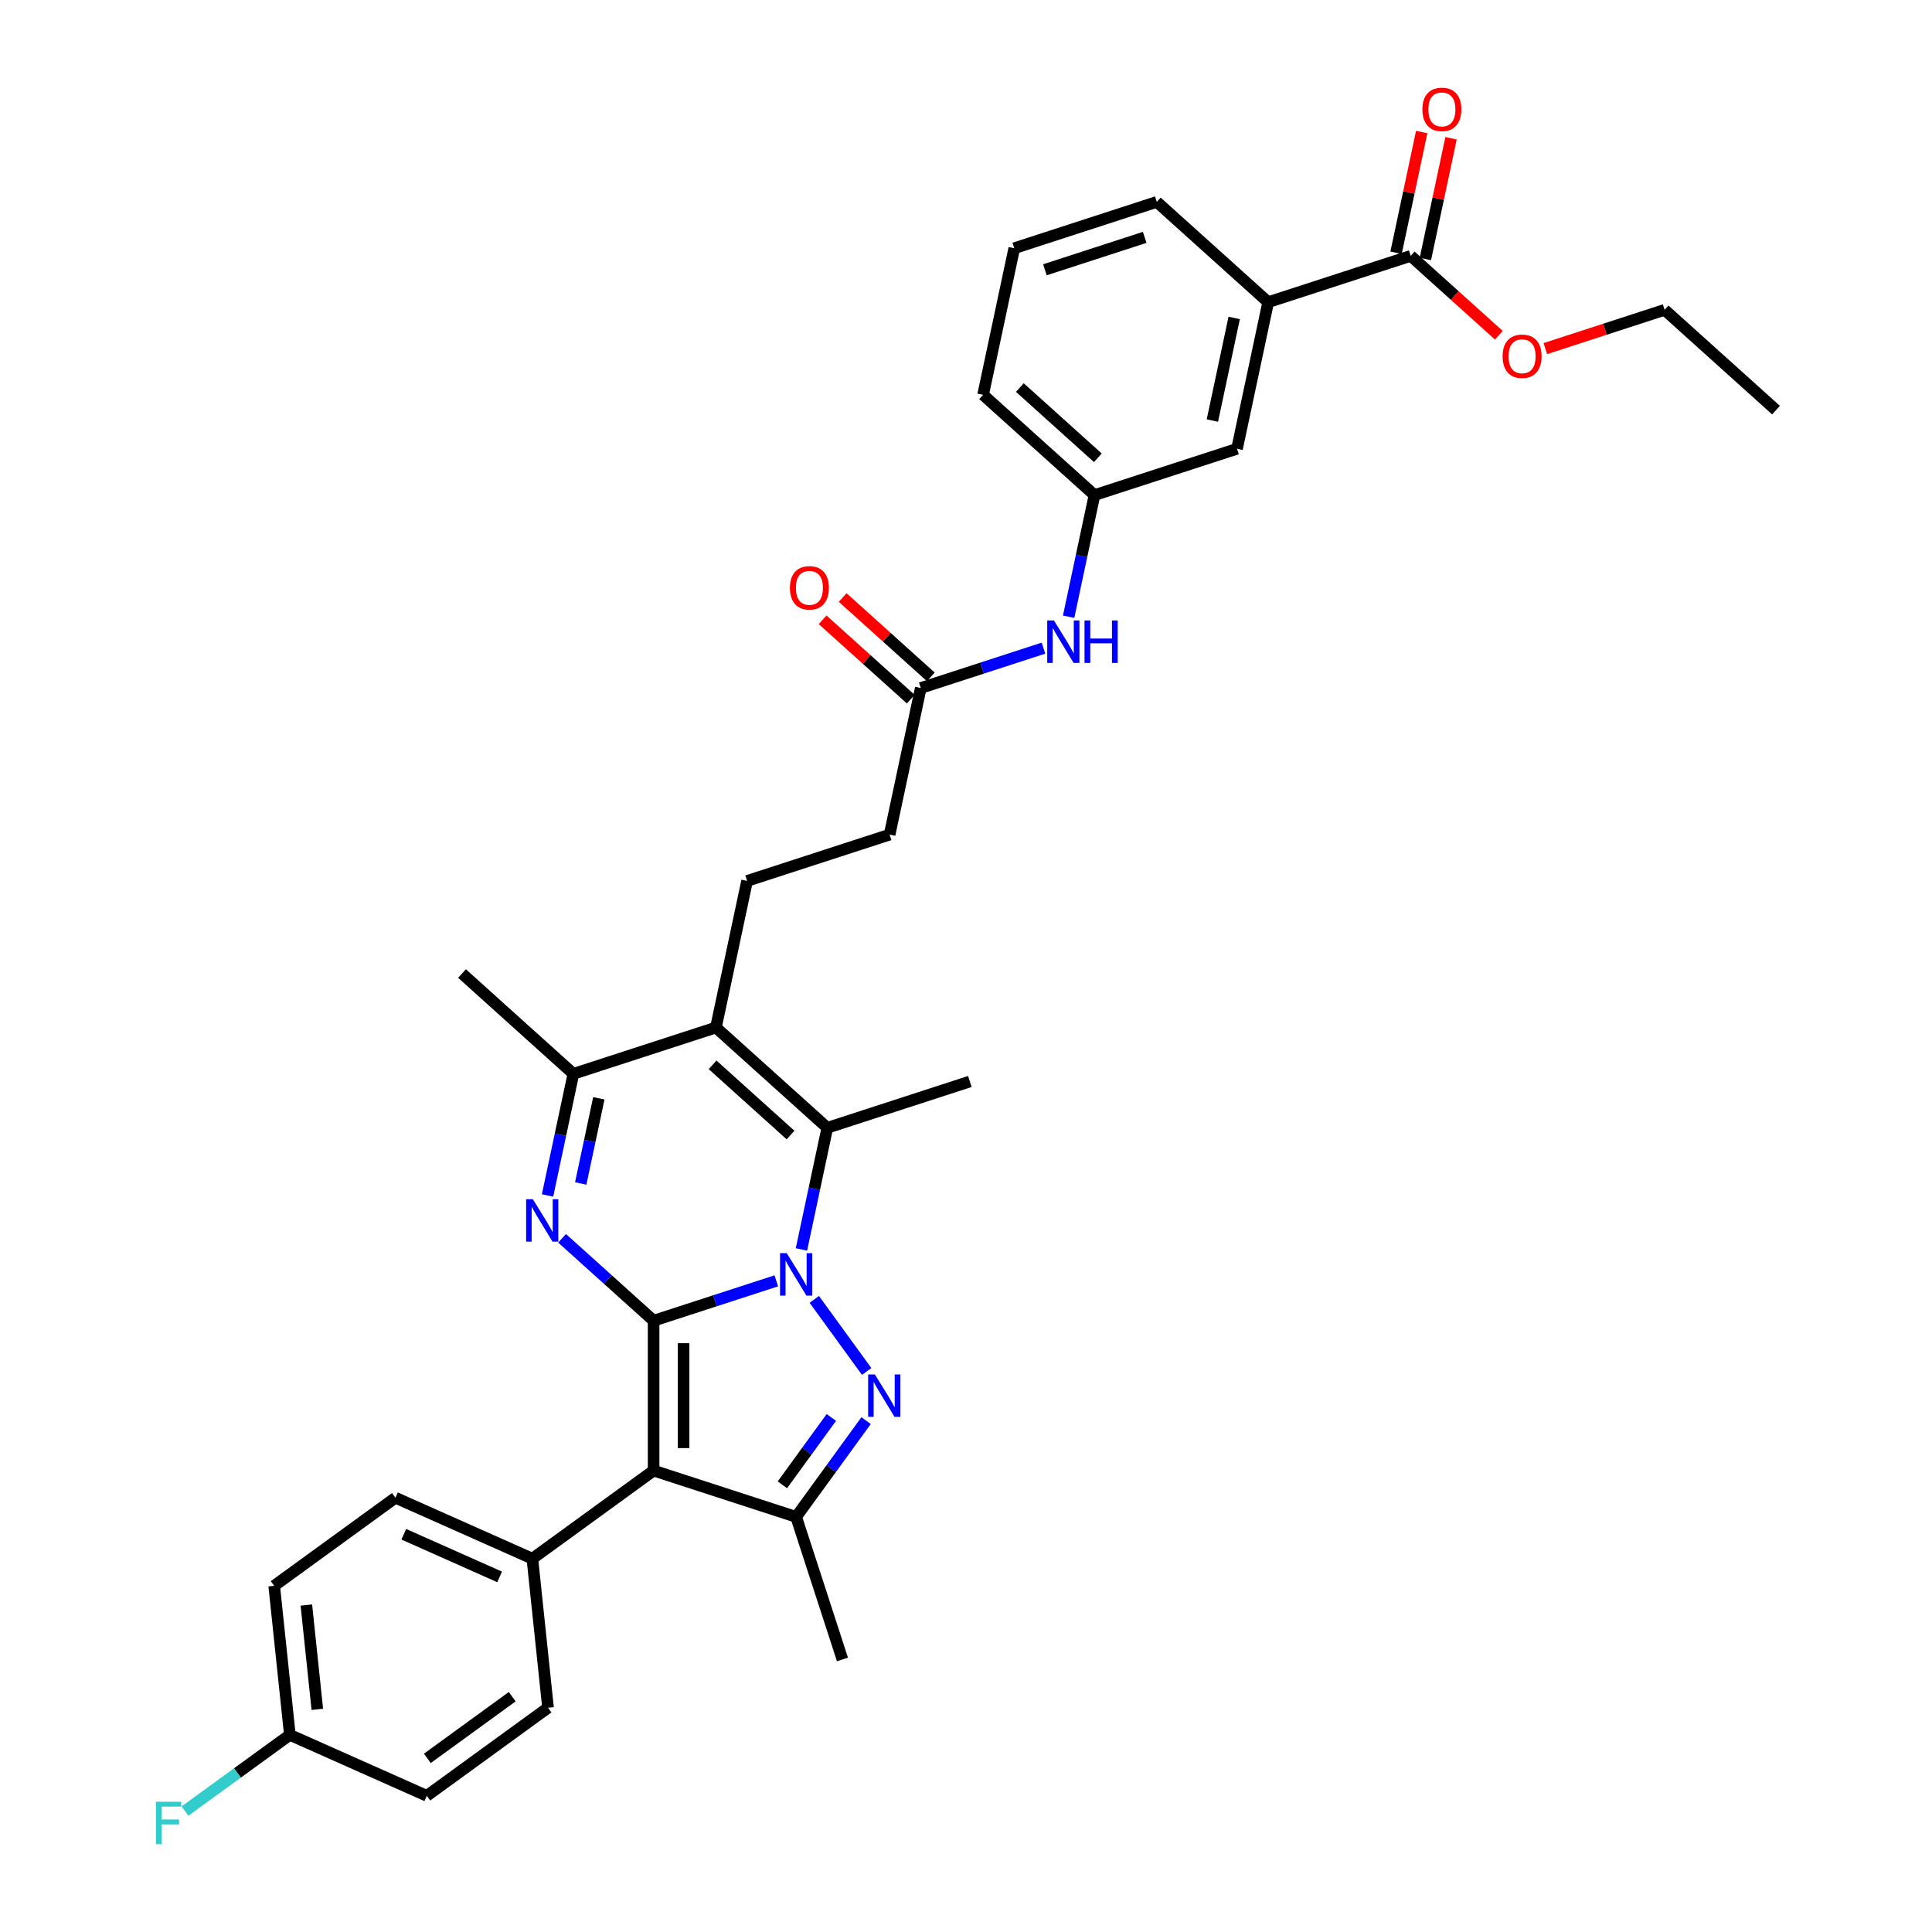 <?xml version='1.0' encoding='iso-8859-1'?>
<svg version='1.1' baseProfile='full'
              xmlns='http://www.w3.org/2000/svg'
                      xmlns:rdkit='http://www.rdkit.org/xml'
                      xmlns:xlink='http://www.w3.org/1999/xlink'
                  xml:space='preserve'
width='1000px' height='1000px' viewBox='0 0 1000 1000'>
<!-- END OF HEADER -->
<rect style='opacity:1.0;fill:#FFFFFF;stroke:none' width='1000' height='1000' x='0' y='0'> </rect>
<path class='bond-0' d='M 338.306,683.6 L 370.059,673.283' style='fill:none;fill-rule:evenodd;stroke:#000000;stroke-width:6px;stroke-linecap:butt;stroke-linejoin:miter;stroke-opacity:1' />
<path class='bond-0' d='M 370.059,673.283 L 401.812,662.966' style='fill:none;fill-rule:evenodd;stroke:#0000FF;stroke-width:6px;stroke-linecap:butt;stroke-linejoin:miter;stroke-opacity:1' />
<path class='bond-2' d='M 338.306,683.6 L 338.306,761.174' style='fill:none;fill-rule:evenodd;stroke:#000000;stroke-width:6px;stroke-linecap:butt;stroke-linejoin:miter;stroke-opacity:1' />
<path class='bond-2' d='M 353.821,695.236 L 353.821,749.538' style='fill:none;fill-rule:evenodd;stroke:#000000;stroke-width:6px;stroke-linecap:butt;stroke-linejoin:miter;stroke-opacity:1' />
<path class='bond-3' d='M 338.306,683.6 L 314.617,662.271' style='fill:none;fill-rule:evenodd;stroke:#000000;stroke-width:6px;stroke-linecap:butt;stroke-linejoin:miter;stroke-opacity:1' />
<path class='bond-3' d='M 314.617,662.271 L 290.928,640.941' style='fill:none;fill-rule:evenodd;stroke:#0000FF;stroke-width:6px;stroke-linecap:butt;stroke-linejoin:miter;stroke-opacity:1' />
<path class='bond-1' d='M 421.473,672.552 L 448.58,709.863' style='fill:none;fill-rule:evenodd;stroke:#0000FF;stroke-width:6px;stroke-linecap:butt;stroke-linejoin:miter;stroke-opacity:1' />
<path class='bond-4' d='M 414.83,646.705 L 421.521,615.227' style='fill:none;fill-rule:evenodd;stroke:#0000FF;stroke-width:6px;stroke-linecap:butt;stroke-linejoin:miter;stroke-opacity:1' />
<path class='bond-4' d='M 421.521,615.227 L 428.212,583.75' style='fill:none;fill-rule:evenodd;stroke:#000000;stroke-width:6px;stroke-linecap:butt;stroke-linejoin:miter;stroke-opacity:1' />
<path class='bond-34' d='M 448.29,735.311 L 430.187,760.228' style='fill:none;fill-rule:evenodd;stroke:#0000FF;stroke-width:6px;stroke-linecap:butt;stroke-linejoin:miter;stroke-opacity:1' />
<path class='bond-34' d='M 430.187,760.228 L 412.083,785.146' style='fill:none;fill-rule:evenodd;stroke:#000000;stroke-width:6px;stroke-linecap:butt;stroke-linejoin:miter;stroke-opacity:1' />
<path class='bond-34' d='M 430.307,733.667 L 417.635,751.109' style='fill:none;fill-rule:evenodd;stroke:#0000FF;stroke-width:6px;stroke-linecap:butt;stroke-linejoin:miter;stroke-opacity:1' />
<path class='bond-34' d='M 417.635,751.109 L 404.963,768.551' style='fill:none;fill-rule:evenodd;stroke:#000000;stroke-width:6px;stroke-linecap:butt;stroke-linejoin:miter;stroke-opacity:1' />
<path class='bond-6' d='M 338.306,761.174 L 412.083,785.146' style='fill:none;fill-rule:evenodd;stroke:#000000;stroke-width:6px;stroke-linecap:butt;stroke-linejoin:miter;stroke-opacity:1' />
<path class='bond-10' d='M 338.306,761.174 L 275.548,806.771' style='fill:none;fill-rule:evenodd;stroke:#000000;stroke-width:6px;stroke-linecap:butt;stroke-linejoin:miter;stroke-opacity:1' />
<path class='bond-7' d='M 283.405,618.769 L 290.095,587.292' style='fill:none;fill-rule:evenodd;stroke:#0000FF;stroke-width:6px;stroke-linecap:butt;stroke-linejoin:miter;stroke-opacity:1' />
<path class='bond-7' d='M 290.095,587.292 L 296.786,555.815' style='fill:none;fill-rule:evenodd;stroke:#000000;stroke-width:6px;stroke-linecap:butt;stroke-linejoin:miter;stroke-opacity:1' />
<path class='bond-7' d='M 300.588,612.552 L 305.271,590.518' style='fill:none;fill-rule:evenodd;stroke:#0000FF;stroke-width:6px;stroke-linecap:butt;stroke-linejoin:miter;stroke-opacity:1' />
<path class='bond-7' d='M 305.271,590.518 L 309.955,568.483' style='fill:none;fill-rule:evenodd;stroke:#000000;stroke-width:6px;stroke-linecap:butt;stroke-linejoin:miter;stroke-opacity:1' />
<path class='bond-21' d='M 428.212,583.75 L 501.989,559.778' style='fill:none;fill-rule:evenodd;stroke:#000000;stroke-width:6px;stroke-linecap:butt;stroke-linejoin:miter;stroke-opacity:1' />
<path class='bond-35' d='M 428.212,583.75 L 370.563,531.843' style='fill:none;fill-rule:evenodd;stroke:#000000;stroke-width:6px;stroke-linecap:butt;stroke-linejoin:miter;stroke-opacity:1' />
<path class='bond-35' d='M 409.183,587.494 L 368.829,551.159' style='fill:none;fill-rule:evenodd;stroke:#000000;stroke-width:6px;stroke-linecap:butt;stroke-linejoin:miter;stroke-opacity:1' />
<path class='bond-5' d='M 370.563,531.843 L 296.786,555.815' style='fill:none;fill-rule:evenodd;stroke:#000000;stroke-width:6px;stroke-linecap:butt;stroke-linejoin:miter;stroke-opacity:1' />
<path class='bond-9' d='M 370.563,531.843 L 386.692,455.964' style='fill:none;fill-rule:evenodd;stroke:#000000;stroke-width:6px;stroke-linecap:butt;stroke-linejoin:miter;stroke-opacity:1' />
<path class='bond-24' d='M 412.083,785.146 L 436.055,858.923' style='fill:none;fill-rule:evenodd;stroke:#000000;stroke-width:6px;stroke-linecap:butt;stroke-linejoin:miter;stroke-opacity:1' />
<path class='bond-28' d='M 296.786,555.815 L 239.137,503.907' style='fill:none;fill-rule:evenodd;stroke:#000000;stroke-width:6px;stroke-linecap:butt;stroke-linejoin:miter;stroke-opacity:1' />
<path class='bond-8' d='M 730.186,132.442 L 656.408,156.413' style='fill:none;fill-rule:evenodd;stroke:#000000;stroke-width:6px;stroke-linecap:butt;stroke-linejoin:miter;stroke-opacity:1' />
<path class='bond-16' d='M 737.773,134.055 L 744.415,102.81' style='fill:none;fill-rule:evenodd;stroke:#000000;stroke-width:6px;stroke-linecap:butt;stroke-linejoin:miter;stroke-opacity:1' />
<path class='bond-16' d='M 744.415,102.81 L 751.056,71.565' style='fill:none;fill-rule:evenodd;stroke:#FF0000;stroke-width:6px;stroke-linecap:butt;stroke-linejoin:miter;stroke-opacity:1' />
<path class='bond-16' d='M 722.598,130.829 L 729.239,99.584' style='fill:none;fill-rule:evenodd;stroke:#000000;stroke-width:6px;stroke-linecap:butt;stroke-linejoin:miter;stroke-opacity:1' />
<path class='bond-16' d='M 729.239,99.584 L 735.88,68.34' style='fill:none;fill-rule:evenodd;stroke:#FF0000;stroke-width:6px;stroke-linecap:butt;stroke-linejoin:miter;stroke-opacity:1' />
<path class='bond-23' d='M 730.186,132.442 L 752.998,152.982' style='fill:none;fill-rule:evenodd;stroke:#000000;stroke-width:6px;stroke-linecap:butt;stroke-linejoin:miter;stroke-opacity:1' />
<path class='bond-23' d='M 752.998,152.982 L 775.81,173.522' style='fill:none;fill-rule:evenodd;stroke:#FF0000;stroke-width:6px;stroke-linecap:butt;stroke-linejoin:miter;stroke-opacity:1' />
<path class='bond-20' d='M 386.692,455.964 L 460.469,431.993' style='fill:none;fill-rule:evenodd;stroke:#000000;stroke-width:6px;stroke-linecap:butt;stroke-linejoin:miter;stroke-opacity:1' />
<path class='bond-18' d='M 275.548,806.771 L 204.68,775.219' style='fill:none;fill-rule:evenodd;stroke:#000000;stroke-width:6px;stroke-linecap:butt;stroke-linejoin:miter;stroke-opacity:1' />
<path class='bond-18' d='M 258.607,816.211 L 209,794.125' style='fill:none;fill-rule:evenodd;stroke:#000000;stroke-width:6px;stroke-linecap:butt;stroke-linejoin:miter;stroke-opacity:1' />
<path class='bond-19' d='M 275.548,806.771 L 283.656,883.92' style='fill:none;fill-rule:evenodd;stroke:#000000;stroke-width:6px;stroke-linecap:butt;stroke-linejoin:miter;stroke-opacity:1' />
<path class='bond-11' d='M 656.408,156.413 L 640.28,232.292' style='fill:none;fill-rule:evenodd;stroke:#000000;stroke-width:6px;stroke-linecap:butt;stroke-linejoin:miter;stroke-opacity:1' />
<path class='bond-11' d='M 638.813,164.569 L 627.523,217.685' style='fill:none;fill-rule:evenodd;stroke:#000000;stroke-width:6px;stroke-linecap:butt;stroke-linejoin:miter;stroke-opacity:1' />
<path class='bond-37' d='M 656.408,156.413 L 598.76,104.506' style='fill:none;fill-rule:evenodd;stroke:#000000;stroke-width:6px;stroke-linecap:butt;stroke-linejoin:miter;stroke-opacity:1' />
<path class='bond-12' d='M 476.597,356.114 L 460.469,431.993' style='fill:none;fill-rule:evenodd;stroke:#000000;stroke-width:6px;stroke-linecap:butt;stroke-linejoin:miter;stroke-opacity:1' />
<path class='bond-13' d='M 476.597,356.114 L 508.35,345.797' style='fill:none;fill-rule:evenodd;stroke:#000000;stroke-width:6px;stroke-linecap:butt;stroke-linejoin:miter;stroke-opacity:1' />
<path class='bond-13' d='M 508.35,345.797 L 540.104,335.48' style='fill:none;fill-rule:evenodd;stroke:#0000FF;stroke-width:6px;stroke-linecap:butt;stroke-linejoin:miter;stroke-opacity:1' />
<path class='bond-17' d='M 481.788,350.349 L 458.976,329.809' style='fill:none;fill-rule:evenodd;stroke:#000000;stroke-width:6px;stroke-linecap:butt;stroke-linejoin:miter;stroke-opacity:1' />
<path class='bond-17' d='M 458.976,329.809 L 436.163,309.268' style='fill:none;fill-rule:evenodd;stroke:#FF0000;stroke-width:6px;stroke-linecap:butt;stroke-linejoin:miter;stroke-opacity:1' />
<path class='bond-17' d='M 471.407,361.879 L 448.594,341.339' style='fill:none;fill-rule:evenodd;stroke:#000000;stroke-width:6px;stroke-linecap:butt;stroke-linejoin:miter;stroke-opacity:1' />
<path class='bond-17' d='M 448.594,341.339 L 425.782,320.798' style='fill:none;fill-rule:evenodd;stroke:#FF0000;stroke-width:6px;stroke-linecap:butt;stroke-linejoin:miter;stroke-opacity:1' />
<path class='bond-15' d='M 553.121,319.219 L 559.812,287.741' style='fill:none;fill-rule:evenodd;stroke:#0000FF;stroke-width:6px;stroke-linecap:butt;stroke-linejoin:miter;stroke-opacity:1' />
<path class='bond-15' d='M 559.812,287.741 L 566.503,256.264' style='fill:none;fill-rule:evenodd;stroke:#000000;stroke-width:6px;stroke-linecap:butt;stroke-linejoin:miter;stroke-opacity:1' />
<path class='bond-14' d='M 640.28,232.292 L 566.503,256.264' style='fill:none;fill-rule:evenodd;stroke:#000000;stroke-width:6px;stroke-linecap:butt;stroke-linejoin:miter;stroke-opacity:1' />
<path class='bond-31' d='M 566.503,256.264 L 508.854,204.357' style='fill:none;fill-rule:evenodd;stroke:#000000;stroke-width:6px;stroke-linecap:butt;stroke-linejoin:miter;stroke-opacity:1' />
<path class='bond-31' d='M 568.237,236.948 L 527.883,200.613' style='fill:none;fill-rule:evenodd;stroke:#000000;stroke-width:6px;stroke-linecap:butt;stroke-linejoin:miter;stroke-opacity:1' />
<path class='bond-26' d='M 204.68,775.219 L 141.922,820.815' style='fill:none;fill-rule:evenodd;stroke:#000000;stroke-width:6px;stroke-linecap:butt;stroke-linejoin:miter;stroke-opacity:1' />
<path class='bond-25' d='M 283.656,883.92 L 220.898,929.516' style='fill:none;fill-rule:evenodd;stroke:#000000;stroke-width:6px;stroke-linecap:butt;stroke-linejoin:miter;stroke-opacity:1' />
<path class='bond-25' d='M 265.123,878.207 L 221.192,910.125' style='fill:none;fill-rule:evenodd;stroke:#000000;stroke-width:6px;stroke-linecap:butt;stroke-linejoin:miter;stroke-opacity:1' />
<path class='bond-22' d='M 150.03,897.964 L 220.898,929.516' style='fill:none;fill-rule:evenodd;stroke:#000000;stroke-width:6px;stroke-linecap:butt;stroke-linejoin:miter;stroke-opacity:1' />
<path class='bond-27' d='M 150.03,897.964 L 122.887,917.685' style='fill:none;fill-rule:evenodd;stroke:#000000;stroke-width:6px;stroke-linecap:butt;stroke-linejoin:miter;stroke-opacity:1' />
<path class='bond-27' d='M 122.887,917.685 L 95.743,937.406' style='fill:none;fill-rule:evenodd;stroke:#33CCCC;stroke-width:6px;stroke-linecap:butt;stroke-linejoin:miter;stroke-opacity:1' />
<path class='bond-36' d='M 150.03,897.964 L 141.922,820.815' style='fill:none;fill-rule:evenodd;stroke:#000000;stroke-width:6px;stroke-linecap:butt;stroke-linejoin:miter;stroke-opacity:1' />
<path class='bond-36' d='M 164.244,884.77 L 158.568,830.766' style='fill:none;fill-rule:evenodd;stroke:#000000;stroke-width:6px;stroke-linecap:butt;stroke-linejoin:miter;stroke-opacity:1' />
<path class='bond-32' d='M 799.858,180.442 L 830.735,170.41' style='fill:none;fill-rule:evenodd;stroke:#FF0000;stroke-width:6px;stroke-linecap:butt;stroke-linejoin:miter;stroke-opacity:1' />
<path class='bond-32' d='M 830.735,170.41 L 861.611,160.377' style='fill:none;fill-rule:evenodd;stroke:#000000;stroke-width:6px;stroke-linecap:butt;stroke-linejoin:miter;stroke-opacity:1' />
<path class='bond-29' d='M 598.76,104.506 L 524.983,128.478' style='fill:none;fill-rule:evenodd;stroke:#000000;stroke-width:6px;stroke-linecap:butt;stroke-linejoin:miter;stroke-opacity:1' />
<path class='bond-29' d='M 592.488,122.858 L 540.844,139.638' style='fill:none;fill-rule:evenodd;stroke:#000000;stroke-width:6px;stroke-linecap:butt;stroke-linejoin:miter;stroke-opacity:1' />
<path class='bond-30' d='M 524.983,128.478 L 508.854,204.357' style='fill:none;fill-rule:evenodd;stroke:#000000;stroke-width:6px;stroke-linecap:butt;stroke-linejoin:miter;stroke-opacity:1' />
<path class='bond-33' d='M 861.611,160.377 L 919.26,212.284' style='fill:none;fill-rule:evenodd;stroke:#000000;stroke-width:6px;stroke-linecap:butt;stroke-linejoin:miter;stroke-opacity:1' />
<path  class='atom-1' d='M 407.227 648.644
L 414.426 660.28
Q 415.14 661.428, 416.288 663.507
Q 417.436 665.586, 417.498 665.71
L 417.498 648.644
L 420.415 648.644
L 420.415 670.613
L 417.405 670.613
L 409.678 657.891
Q 408.779 656.401, 407.817 654.695
Q 406.886 652.988, 406.606 652.461
L 406.606 670.613
L 403.752 670.613
L 403.752 648.644
L 407.227 648.644
' fill='#0000FF'/>
<path  class='atom-2' d='M 452.824 711.403
L 460.023 723.039
Q 460.736 724.187, 461.884 726.266
Q 463.033 728.345, 463.095 728.469
L 463.095 711.403
L 466.011 711.403
L 466.011 733.372
L 463.002 733.372
L 455.275 720.649
Q 454.375 719.16, 453.413 717.453
Q 452.483 715.747, 452.203 715.219
L 452.203 733.372
L 449.349 733.372
L 449.349 711.403
L 452.824 711.403
' fill='#0000FF'/>
<path  class='atom-4' d='M 275.801 620.709
L 283 632.345
Q 283.714 633.493, 284.862 635.572
Q 286.01 637.651, 286.072 637.775
L 286.072 620.709
L 288.989 620.709
L 288.989 642.678
L 285.979 642.678
L 278.253 629.956
Q 277.353 628.466, 276.391 626.759
Q 275.46 625.053, 275.181 624.525
L 275.181 642.678
L 272.326 642.678
L 272.326 620.709
L 275.801 620.709
' fill='#0000FF'/>
<path  class='atom-14' d='M 545.518 321.158
L 552.717 332.794
Q 553.431 333.942, 554.579 336.021
Q 555.727 338.1, 555.789 338.224
L 555.789 321.158
L 558.706 321.158
L 558.706 343.127
L 555.696 343.127
L 547.97 330.405
Q 547.07 328.915, 546.108 327.209
Q 545.177 325.502, 544.898 324.975
L 544.898 343.127
L 542.043 343.127
L 542.043 321.158
L 545.518 321.158
' fill='#0000FF'/>
<path  class='atom-14' d='M 561.343 321.158
L 564.322 321.158
L 564.322 330.498
L 575.555 330.498
L 575.555 321.158
L 578.534 321.158
L 578.534 343.127
L 575.555 343.127
L 575.555 332.98
L 564.322 332.98
L 564.322 343.127
L 561.343 343.127
L 561.343 321.158
' fill='#0000FF'/>
<path  class='atom-17' d='M 736.229 56.625
Q 736.229 51.35, 738.836 48.402
Q 741.442 45.455, 746.314 45.455
Q 751.186 45.455, 753.792 48.402
Q 756.399 51.35, 756.399 56.625
Q 756.399 61.962, 753.761 65.003
Q 751.124 68.013, 746.314 68.013
Q 741.473 68.013, 738.836 65.003
Q 736.229 61.993, 736.229 56.625
M 746.314 65.531
Q 749.665 65.531, 751.465 63.297
Q 753.296 61.031, 753.296 56.625
Q 753.296 52.312, 751.465 50.14
Q 749.665 47.937, 746.314 47.937
Q 742.963 47.937, 741.132 50.109
Q 739.332 52.281, 739.332 56.625
Q 739.332 61.062, 741.132 63.297
Q 742.963 65.531, 746.314 65.531
' fill='#FF0000'/>
<path  class='atom-18' d='M 408.864 304.269
Q 408.864 298.994, 411.471 296.046
Q 414.077 293.098, 418.949 293.098
Q 423.82 293.098, 426.427 296.046
Q 429.033 298.994, 429.033 304.269
Q 429.033 309.606, 426.396 312.647
Q 423.758 315.657, 418.949 315.657
Q 414.108 315.657, 411.471 312.647
Q 408.864 309.637, 408.864 304.269
M 418.949 313.174
Q 422.3 313.174, 424.1 310.94
Q 425.93 308.675, 425.93 304.269
Q 425.93 299.956, 424.1 297.784
Q 422.3 295.581, 418.949 295.581
Q 415.597 295.581, 413.767 297.753
Q 411.967 299.925, 411.967 304.269
Q 411.967 308.706, 413.767 310.94
Q 415.597 313.174, 418.949 313.174
' fill='#FF0000'/>
<path  class='atom-24' d='M 777.749 184.411
Q 777.749 179.136, 780.356 176.188
Q 782.962 173.24, 787.834 173.24
Q 792.706 173.24, 795.312 176.188
Q 797.919 179.136, 797.919 184.411
Q 797.919 189.748, 795.281 192.789
Q 792.644 195.799, 787.834 195.799
Q 782.993 195.799, 780.356 192.789
Q 777.749 189.779, 777.749 184.411
M 787.834 193.316
Q 791.185 193.316, 792.985 191.082
Q 794.816 188.817, 794.816 184.411
Q 794.816 180.098, 792.985 177.926
Q 791.185 175.723, 787.834 175.723
Q 784.483 175.723, 782.652 177.895
Q 780.852 180.067, 780.852 184.411
Q 780.852 188.848, 782.652 191.082
Q 784.483 193.316, 787.834 193.316
' fill='#FF0000'/>
<path  class='atom-28' d='M 80.74 932.577
L 93.804 932.577
L 93.804 935.09
L 83.688 935.09
L 83.688 941.761
L 92.687 941.761
L 92.687 944.306
L 83.688 944.306
L 83.688 954.545
L 80.74 954.545
L 80.74 932.577
' fill='#33CCCC'/>
</svg>

